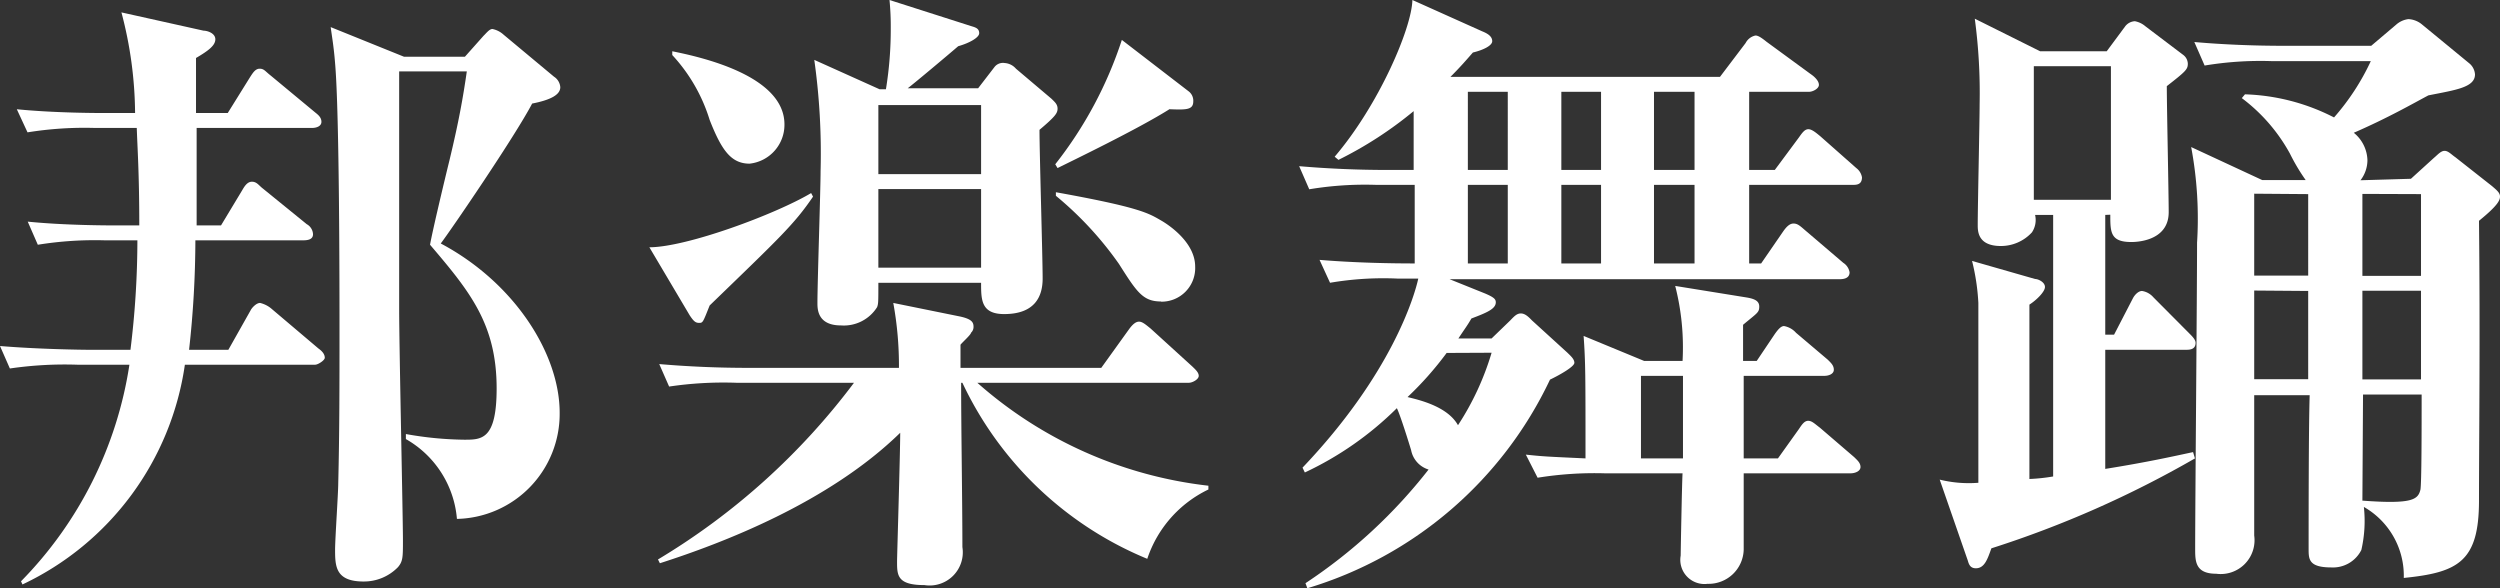 <svg xmlns="http://www.w3.org/2000/svg" width="119" height="28" viewBox="0 0 119 28"><rect x="0" y="0" width="119" height="28" fill="#333333" stroke="none"/><defs><style>.a{fill:#fff;}</style></defs><path class="a" d="M15,17.36H8.8A13.73,13.73,0,0,1,1.07,27.82L1,27.67A18.71,18.71,0,0,0,6.16,17.36H3.68a18.11,18.11,0,0,0-3.21.18L0,16.47c1.78.15,3.88.18,4.21.18h2a42.59,42.59,0,0,0,.33-5.21H5a17,17,0,0,0-3.2.21l-.48-1.1c1.78.18,3.88.18,4.21.18h1.1c0-2.47-.09-3.72-.12-4.64h-2a17.07,17.07,0,0,0-3.2.21L.8,5.2c1.81.18,3.88.18,4.21.18H6.43A19.12,19.12,0,0,0,5.78.59l3.91.87c.18,0,.56.12.56.41s-.32.54-.92.89c0,1.55,0,2,0,2.62h1.51l1.07-1.72c.12-.18.24-.39.45-.39s.26.12.53.33L15,5.35c.15.12.3.24.3.45s-.24.29-.44.29H9.36c0,2.29,0,3.81,0,4.64h1.16l1-1.66c.09-.15.23-.42.47-.42s.33.18.53.33l2.08,1.69a.58.58,0,0,1,.3.48c0,.26-.27.29-.48.29H9.3A47.68,47.68,0,0,1,9,16.65h1.87l1.06-1.88c.06-.12.27-.35.45-.35a1.31,1.31,0,0,1,.56.29l2.22,1.88c.24.17.3.32.3.44S15.14,17.36,15,17.36ZM25.33,4.93c-.83,1.58-3.85,6-4.35,6.66,3.52,1.87,5.66,5.26,5.66,8.06a5,5,0,0,1-4.89,5.05,4.83,4.83,0,0,0-2.43-3.8v-.24a16.5,16.5,0,0,0,2.78.27c.83,0,1.54,0,1.54-2.44,0-3.06-1.27-4.61-3.17-6.84.12-.68.71-3.15.92-4,.45-1.87.65-3,.83-4.25H19c0,.5,0,10.67,0,11.32,0,1.76.18,9.9.18,11,0,.8,0,1-.24,1.28a2.26,2.26,0,0,1-1.63.68c-1.33,0-1.36-.71-1.36-1.51,0-.51.15-2.71.15-3.15.06-2.41.06-4.82.06-7.23,0-2,0-10.37-.21-12.78-.06-.77-.15-1.28-.21-1.72L19.23,2.7h2.9l.89-1c.12-.11.27-.32.42-.32a1.12,1.12,0,0,1,.53.27l2.4,2a.65.65,0,0,1,.3.5C26.67,4.52,26.19,4.76,25.33,4.93Z"/><path class="a" d="M33.78,14.54c-.32.8-.32.83-.5.83s-.27-.09-.45-.36l-1.92-3.24c1.77,0,6-1.57,7.7-2.58l.09.17C37.81,10.67,37.13,11.3,33.78,14.54ZM54.61,26.6a16.8,16.8,0,0,1-8.8-8.38h-.06c0,2.17.06,5.65.06,7.82A1.58,1.58,0,0,1,44,27.85c-1.3,0-1.3-.47-1.3-1.13,0-.24.15-5.17.15-6.12-3.41,3.33-8.48,5.26-11.44,6.21l-.09-.18a32.6,32.6,0,0,0,9.33-8.41h-5.6a17.57,17.57,0,0,0-3.2.18l-.47-1.07c1.39.12,2.81.18,4.21.18h7.2a16.6,16.6,0,0,0-.27-3.09l3.2.65c.53.12.62.27.62.48a.38.38,0,0,1-.12.29c0,.09-.44.48-.5.57v1.1h6.7l1.33-1.85c.15-.2.3-.35.47-.35s.36.18.54.32l2,1.82c.12.12.3.27.3.44s-.3.33-.47.33H46.52a20,20,0,0,0,11,4.9v.18A5.63,5.63,0,0,0,54.61,26.6ZM35.68,7.79c-.89,0-1.34-.66-1.9-2.08A8,8,0,0,0,32,2.62L32,2.44c1.28.26,5.34,1.13,5.34,3.48A1.86,1.86,0,0,1,35.68,7.79Zm13.8-1.61c0,1.1.15,6.07.15,7.08,0,.83-.35,1.69-1.83,1.69-1.1,0-1.1-.68-1.1-1.49H41.81c0,.9,0,1-.06,1.16a1.87,1.87,0,0,1-1.72.87c-1.12,0-1.12-.78-1.12-1.07,0-1,.15-5.38.15-6.28a31.94,31.94,0,0,0-.3-5.29l3.11,1.4h.3a17.67,17.67,0,0,0,.23-2.91A12.75,12.75,0,0,0,42.34,0l3.91,1.25c.21.06.36.12.36.33s-.47.47-1,.62c-.38.33-2.07,1.75-2.4,2h3.35l.77-1A.51.51,0,0,1,47.82,3a.78.78,0,0,1,.54.27L50.05,4.7c.15.15.29.26.29.47S50.25,5.53,49.48,6.18ZM46.7,5H41.81V8.29H46.7ZM46.7,9H41.81v3.74H46.7Zm8.56,5.35c-.86,0-1.15-.45-2-1.79a16.41,16.41,0,0,0-3-3.24V9.15c4,.72,4.41,1,5,1.34.42.24,1.63,1.07,1.63,2.2A1.6,1.6,0,0,1,55.26,14.36Zm.42-9.16C54.16,6.15,51,7.67,50.34,8l-.11-.18A19.18,19.18,0,0,0,53.4,1.9l3.17,2.44a.56.56,0,0,1,.23.48C56.8,5.23,56.48,5.23,55.68,5.2Z"/><path class="a" d="M88.18,8.8H83.26v3.74h.57L84.89,11c.15-.21.3-.36.48-.36s.29.09.53.3l1.84,1.57a.67.67,0,0,1,.3.45c0,.3-.3.33-.48.33H69l1.69.68c.42.18.51.27.51.42,0,.32-.45.5-1.16.77-.21.36-.27.42-.62.95H71l.89-.86c.2-.21.32-.33.5-.33s.33.12.53.33l1.69,1.54c.15.15.33.3.33.48s-.68.57-1.16.8A18.72,18.72,0,0,1,62.23,28l-.09-.24A24.69,24.69,0,0,0,68,22.35a1.2,1.2,0,0,1-.83-.92c-.08-.27-.53-1.72-.68-2a15.61,15.61,0,0,1-4.38,3.06L62,22.26c4.24-4.45,5.33-8.17,5.51-9h-1a15.07,15.07,0,0,0-3.2.2l-.5-1.09c1.69.14,3.38.17,4.53.17V8.8H65.52a16.14,16.14,0,0,0-3.2.21l-.48-1.1c1.39.12,2.82.18,4.21.18h1.24V5.29a18.37,18.37,0,0,1-3.58,2.32l-.18-.15C65.63,5,67.2,1.34,67.23,0l3.32,1.49c.3.12.48.26.48.47s-.42.42-.92.54c-.36.41-.59.68-1.07,1.16H81.87l1.22-1.61a.69.69,0,0,1,.47-.36c.12,0,.27.09.53.3l2.2,1.61c.11.09.29.26.29.44s-.29.33-.47.33H83.26V8.09h1.22l1.15-1.55c.15-.21.27-.39.45-.39s.41.21.56.33L88.36,8a.7.7,0,0,1,.27.44C88.63,8.8,88.36,8.8,88.18,8.8Zm-19.32,8A15.73,15.73,0,0,1,67,18.9c.47.12,1.89.42,2.4,1.34A13.09,13.09,0,0,0,71,16.79ZM71.77,4.37h-1.9V8.09h1.9Zm0,4.43h-1.9v3.74h1.9ZM88.09,22.53H83c0,.59,0,3.12,0,3.63a1.67,1.67,0,0,1-1.72,1.63A1.15,1.15,0,0,1,80,26.45c0-.06.06-3.47.09-3.92h-3.7a17,17,0,0,0-3.2.21l-.56-1.1c.85.09.92.09,2.84.18,0-4,0-4.55-.09-5.83l2.88,1.19h1.83a11.81,11.81,0,0,0-.35-3.57l3.34.54c.39.06.66.15.66.44s-.09.3-.77.87v1.72h.65l.86-1.28c.15-.21.29-.38.44-.38a1,1,0,0,1,.57.32L87,17.12c.15.15.29.27.29.48s-.26.29-.44.29H83v3.93h1.63l1-1.4c.14-.21.26-.39.44-.39s.32.15.56.33l1.63,1.4c.15.15.3.27.3.47S88.3,22.53,88.09,22.53ZM76.21,4.37H74.32V8.09h1.89Zm0,4.43H74.32v3.74h1.89Zm1.9,9.09v3.93h2c0-1.61,0-3.24,0-3.93ZM80.66,4.37H78.73V8.09h1.93Zm0,4.43H78.73v3.74h1.93Z"/><path class="a" d="M100.21,10.23v5.7h.42l.89-1.72c.09-.18.27-.36.44-.36a.9.9,0,0,1,.54.3l1.71,1.72c.15.15.3.3.3.45,0,.33-.3.33-.47.33h-3.83v5.67c2-.32,3.2-.59,4.18-.8l.09.3a49.57,49.57,0,0,1-9.69,4.28c-.18.5-.32.95-.74.95-.26,0-.33-.18-.38-.36l-1.34-3.86a5.78,5.78,0,0,0,1.84.15c0-6.45,0-7.17,0-8.56a10.44,10.44,0,0,0-.3-2l3,.86c.15,0,.47.15.47.38s-.41.63-.74.84V22.8a8.91,8.91,0,0,0,1.13-.12V10.23h-.86a1.06,1.06,0,0,1-.15.83,2,2,0,0,1-1.48.65c-1.1,0-1.1-.71-1.1-1,0-.89.09-4.93.09-5.74A26.6,26.6,0,0,0,94,.89l3.11,1.55h3.17l.86-1.16a.62.62,0,0,1,.48-.27,1.08,1.08,0,0,1,.5.24l1.81,1.37a.54.54,0,0,1,.21.41c0,.27-.09.36-1,1.07,0,1,.09,5.14.09,6,0,1.42-1.63,1.42-1.78,1.42-1,0-1-.47-1-1.3Zm.27-.72V3.15H96.81V9.51Zm14.28-1,1.1-1c.15-.12.32-.33.5-.33s.33.18.51.3l1.74,1.37c.21.18.39.32.39.5s-.09.42-1,1.16c.06,5.59,0,10.41,0,13.32s-1,3.42-3.58,3.68a3.77,3.77,0,0,0-1.9-3.38,6.18,6.18,0,0,1-.12,2.05,1.51,1.51,0,0,1-1.42.83c-1.09,0-1.09-.39-1.09-.89,0-1.22,0-5.71.05-7.31H107.3v6.68a1.61,1.61,0,0,1-1.81,1.82c-1,0-1-.6-1-1.19,0-2.05.09-12.25.09-14.57A18.45,18.45,0,0,0,104.3,7l3.38,1.57h2.07A9.28,9.28,0,0,1,109,7.31a8.26,8.26,0,0,0-2.29-2.64l.15-.18a9.92,9.92,0,0,1,4.24,1.1,11.2,11.2,0,0,0,1.75-2.68h-4.71a16.14,16.14,0,0,0-3.2.21L104.45,2c1.33.12,2.85.18,4.21.18h4.21l1.18-1a1.08,1.08,0,0,1,.59-.27,1.1,1.1,0,0,1,.63.24L117.52,3a.75.75,0,0,1,.29.54c0,.62-.91.74-2.22,1-.77.41-1.92,1.07-3.55,1.78a1.74,1.74,0,0,1,.65,1.31,1.58,1.58,0,0,1-.33.95Zm-7.46.71v3.9h2.57V9.24Zm0,4.61v4.22h2.57V13.85Zm5.15,10c2.4.18,2.64-.06,2.76-.51.06-.23.06-3,.06-4.54h-2.79Zm0-14.6c0,.63,0,3.36,0,3.9h2.79V9.24Zm2.79,4.61h-2.79v4.22h2.79Z"/></svg>